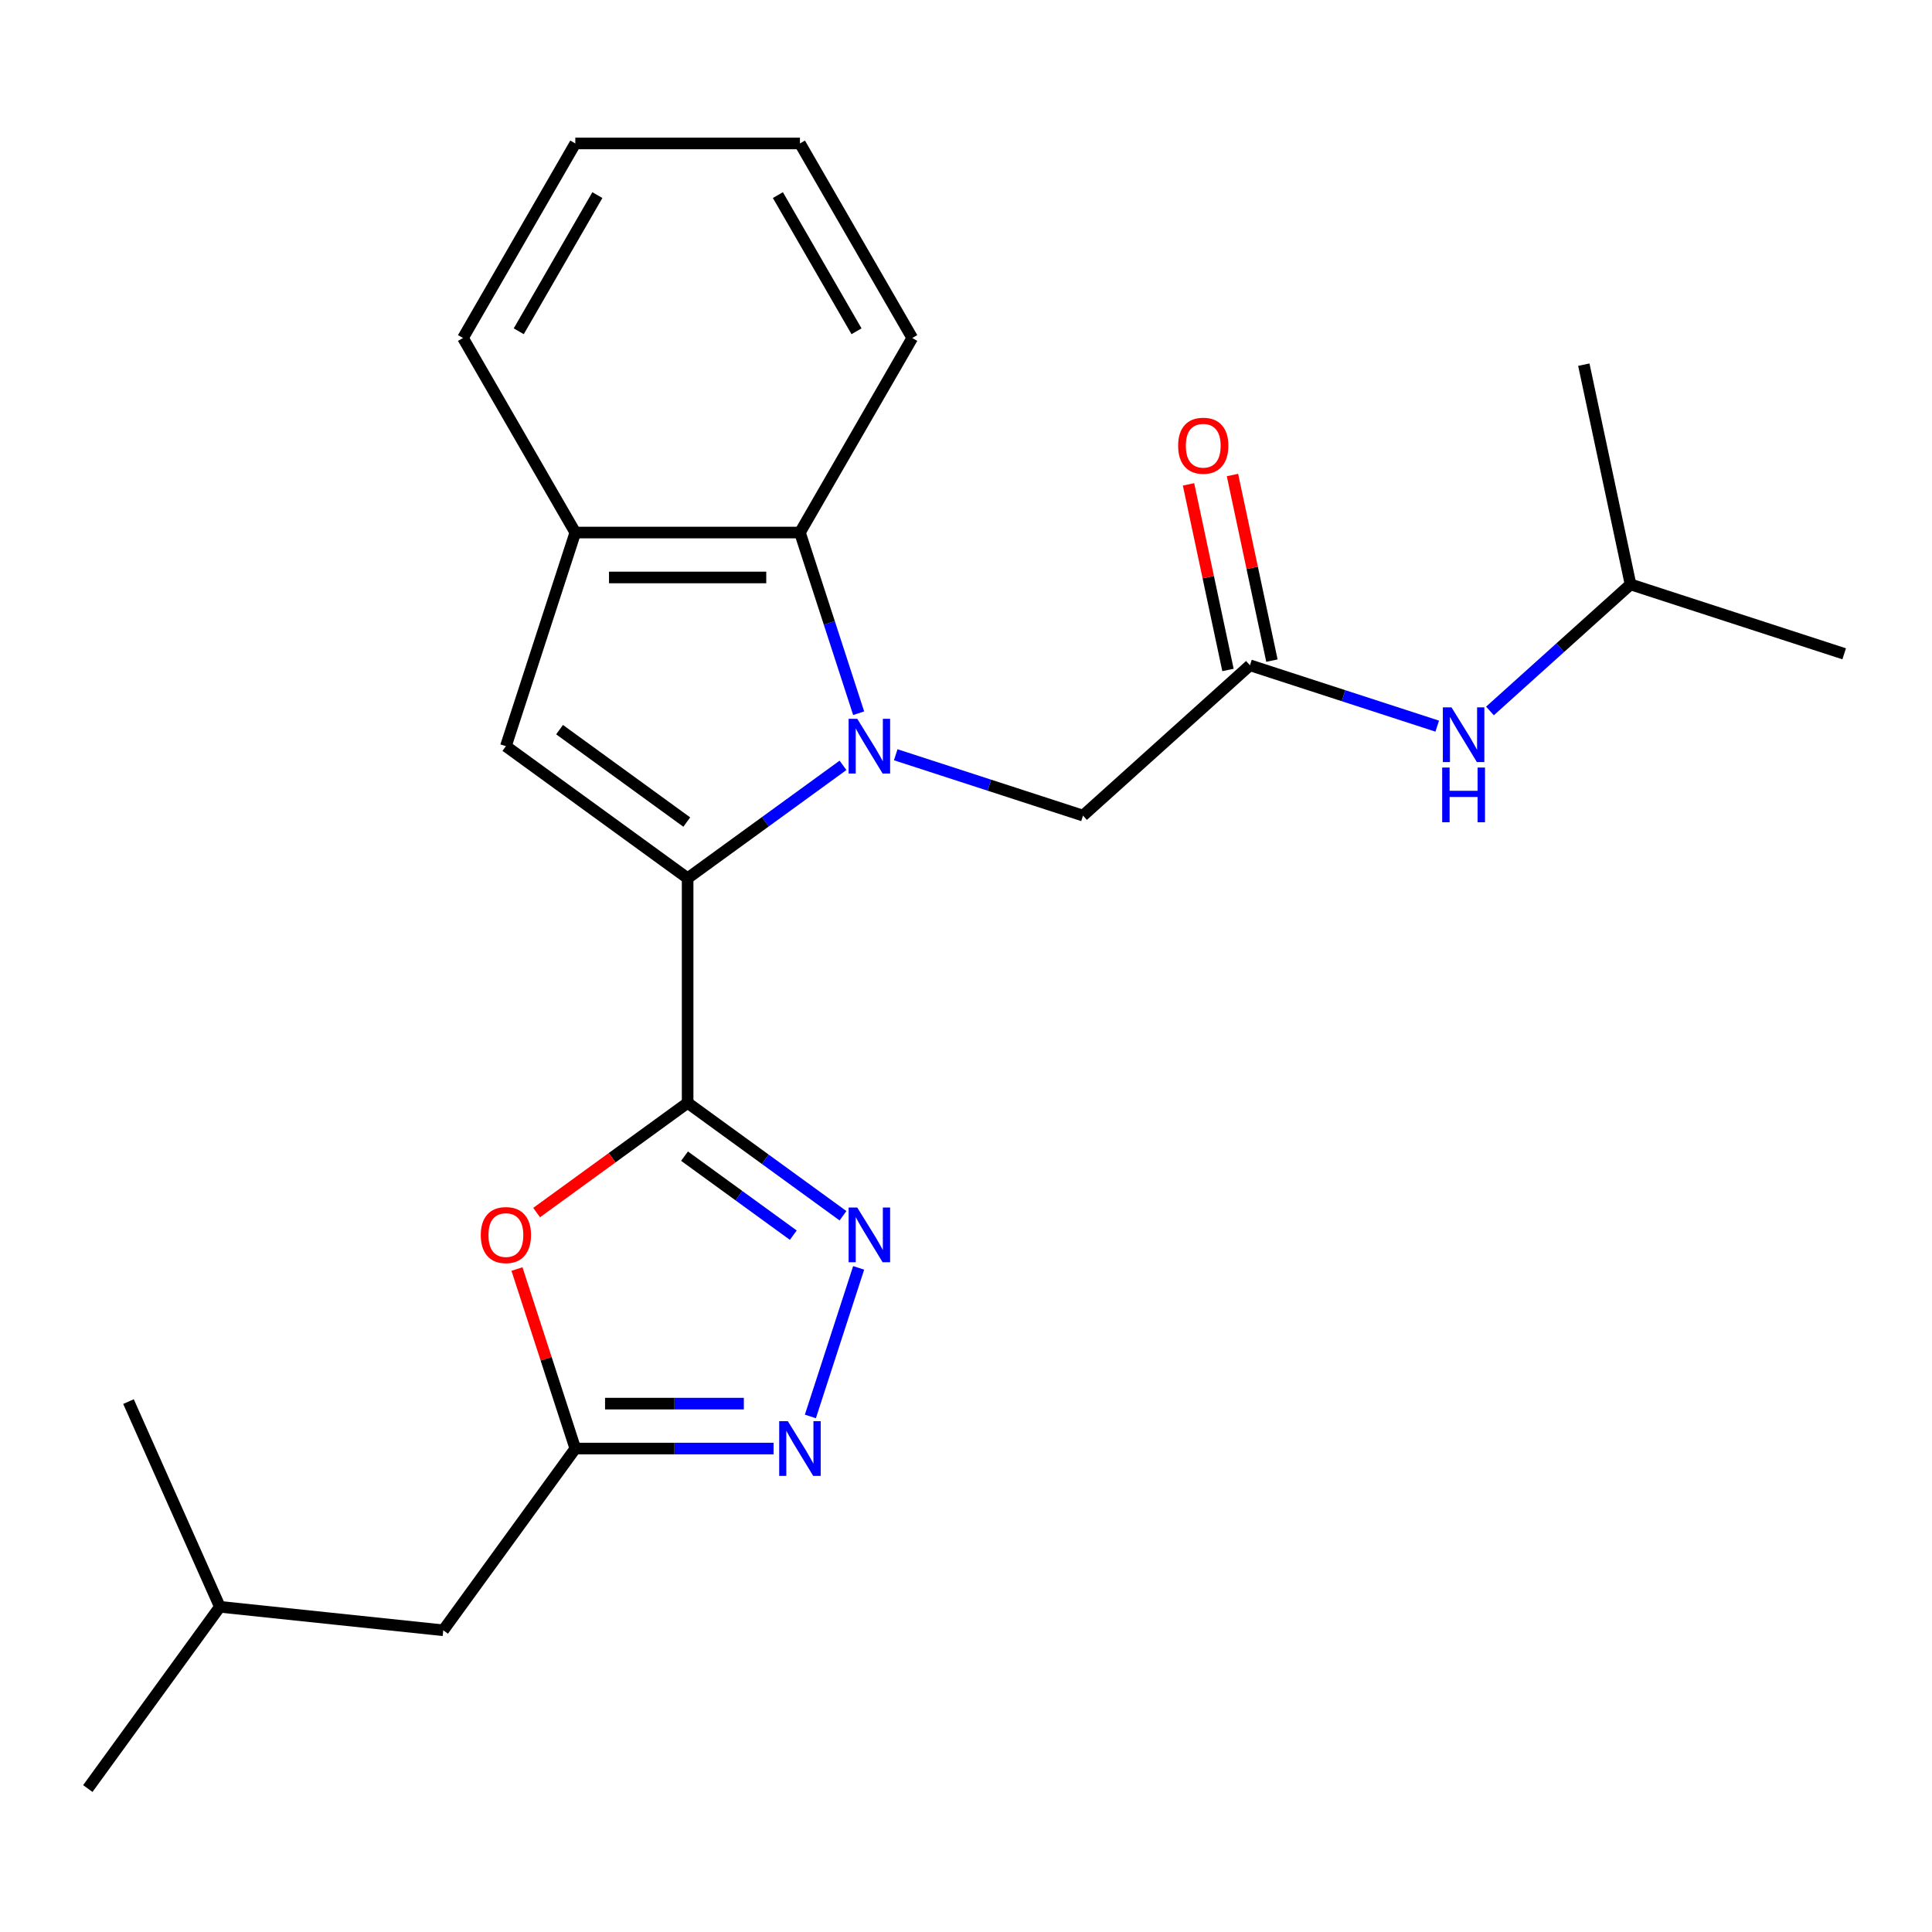 <?xml version='1.0' encoding='iso-8859-1'?>
<svg version='1.1' baseProfile='full'
              xmlns='http://www.w3.org/2000/svg'
                      xmlns:rdkit='http://www.rdkit.org/xml'
                      xmlns:xlink='http://www.w3.org/1999/xlink'
                  xml:space='preserve'
width='1000px' height='1000px' viewBox='0 0 1000 1000'>
<!-- END OF HEADER -->
<rect style='opacity:1.0;fill:#FFFFFF;stroke:none' width='1000' height='1000' x='0' y='0'> </rect>
<path class='bond-0' d='M 436.335,396.14 L 396.125,425.354' style='fill:none;fill-rule:evenodd;stroke:#0000FF;stroke-width:6px;stroke-linecap:butt;stroke-linejoin:miter;stroke-opacity:1' />
<path class='bond-0' d='M 396.125,425.354 L 355.915,454.569' style='fill:none;fill-rule:evenodd;stroke:#000000;stroke-width:6px;stroke-linecap:butt;stroke-linejoin:miter;stroke-opacity:1' />
<path class='bond-6' d='M 444.437,369.158 L 429.244,322.4' style='fill:none;fill-rule:evenodd;stroke:#0000FF;stroke-width:6px;stroke-linecap:butt;stroke-linejoin:miter;stroke-opacity:1' />
<path class='bond-6' d='M 429.244,322.4 L 414.052,275.643' style='fill:none;fill-rule:evenodd;stroke:#000000;stroke-width:6px;stroke-linecap:butt;stroke-linejoin:miter;stroke-opacity:1' />
<path class='bond-9' d='M 463.629,390.659 L 512.097,406.407' style='fill:none;fill-rule:evenodd;stroke:#0000FF;stroke-width:6px;stroke-linecap:butt;stroke-linejoin:miter;stroke-opacity:1' />
<path class='bond-9' d='M 512.097,406.407 L 560.565,422.156' style='fill:none;fill-rule:evenodd;stroke:#000000;stroke-width:6px;stroke-linecap:butt;stroke-linejoin:miter;stroke-opacity:1' />
<path class='bond-1' d='M 355.915,454.569 L 355.915,570.842' style='fill:none;fill-rule:evenodd;stroke:#000000;stroke-width:6px;stroke-linecap:butt;stroke-linejoin:miter;stroke-opacity:1' />
<path class='bond-3' d='M 355.915,454.569 L 261.848,386.225' style='fill:none;fill-rule:evenodd;stroke:#000000;stroke-width:6px;stroke-linecap:butt;stroke-linejoin:miter;stroke-opacity:1' />
<path class='bond-3' d='M 355.474,425.504 L 289.627,377.663' style='fill:none;fill-rule:evenodd;stroke:#000000;stroke-width:6px;stroke-linecap:butt;stroke-linejoin:miter;stroke-opacity:1' />
<path class='bond-2' d='M 355.915,570.842 L 396.125,600.057' style='fill:none;fill-rule:evenodd;stroke:#000000;stroke-width:6px;stroke-linecap:butt;stroke-linejoin:miter;stroke-opacity:1' />
<path class='bond-2' d='M 396.125,600.057 L 436.335,629.271' style='fill:none;fill-rule:evenodd;stroke:#0000FF;stroke-width:6px;stroke-linecap:butt;stroke-linejoin:miter;stroke-opacity:1' />
<path class='bond-2' d='M 354.309,598.42 L 382.456,618.87' style='fill:none;fill-rule:evenodd;stroke:#000000;stroke-width:6px;stroke-linecap:butt;stroke-linejoin:miter;stroke-opacity:1' />
<path class='bond-2' d='M 382.456,618.87 L 410.604,639.32' style='fill:none;fill-rule:evenodd;stroke:#0000FF;stroke-width:6px;stroke-linecap:butt;stroke-linejoin:miter;stroke-opacity:1' />
<path class='bond-4' d='M 355.915,570.842 L 316.835,599.236' style='fill:none;fill-rule:evenodd;stroke:#000000;stroke-width:6px;stroke-linecap:butt;stroke-linejoin:miter;stroke-opacity:1' />
<path class='bond-4' d='M 316.835,599.236 L 277.755,627.629' style='fill:none;fill-rule:evenodd;stroke:#FF0000;stroke-width:6px;stroke-linecap:butt;stroke-linejoin:miter;stroke-opacity:1' />
<path class='bond-5' d='M 444.437,656.253 L 419.451,733.15' style='fill:none;fill-rule:evenodd;stroke:#0000FF;stroke-width:6px;stroke-linecap:butt;stroke-linejoin:miter;stroke-opacity:1' />
<path class='bond-24' d='M 261.848,386.225 L 297.778,275.643' style='fill:none;fill-rule:evenodd;stroke:#000000;stroke-width:6px;stroke-linecap:butt;stroke-linejoin:miter;stroke-opacity:1' />
<path class='bond-7' d='M 267.588,656.853 L 282.683,703.311' style='fill:none;fill-rule:evenodd;stroke:#FF0000;stroke-width:6px;stroke-linecap:butt;stroke-linejoin:miter;stroke-opacity:1' />
<path class='bond-7' d='M 282.683,703.311 L 297.778,749.768' style='fill:none;fill-rule:evenodd;stroke:#000000;stroke-width:6px;stroke-linecap:butt;stroke-linejoin:miter;stroke-opacity:1' />
<path class='bond-26' d='M 400.405,749.768 L 349.092,749.768' style='fill:none;fill-rule:evenodd;stroke:#0000FF;stroke-width:6px;stroke-linecap:butt;stroke-linejoin:miter;stroke-opacity:1' />
<path class='bond-26' d='M 349.092,749.768 L 297.778,749.768' style='fill:none;fill-rule:evenodd;stroke:#000000;stroke-width:6px;stroke-linecap:butt;stroke-linejoin:miter;stroke-opacity:1' />
<path class='bond-26' d='M 385.011,726.514 L 349.092,726.514' style='fill:none;fill-rule:evenodd;stroke:#0000FF;stroke-width:6px;stroke-linecap:butt;stroke-linejoin:miter;stroke-opacity:1' />
<path class='bond-26' d='M 349.092,726.514 L 313.172,726.514' style='fill:none;fill-rule:evenodd;stroke:#000000;stroke-width:6px;stroke-linecap:butt;stroke-linejoin:miter;stroke-opacity:1' />
<path class='bond-8' d='M 414.052,275.643 L 297.778,275.643' style='fill:none;fill-rule:evenodd;stroke:#000000;stroke-width:6px;stroke-linecap:butt;stroke-linejoin:miter;stroke-opacity:1' />
<path class='bond-8' d='M 396.611,298.897 L 315.219,298.897' style='fill:none;fill-rule:evenodd;stroke:#000000;stroke-width:6px;stroke-linecap:butt;stroke-linejoin:miter;stroke-opacity:1' />
<path class='bond-14' d='M 414.052,275.643 L 472.188,174.947' style='fill:none;fill-rule:evenodd;stroke:#000000;stroke-width:6px;stroke-linecap:butt;stroke-linejoin:miter;stroke-opacity:1' />
<path class='bond-13' d='M 297.778,749.768 L 229.435,843.835' style='fill:none;fill-rule:evenodd;stroke:#000000;stroke-width:6px;stroke-linecap:butt;stroke-linejoin:miter;stroke-opacity:1' />
<path class='bond-15' d='M 297.778,275.643 L 239.642,174.947' style='fill:none;fill-rule:evenodd;stroke:#000000;stroke-width:6px;stroke-linecap:butt;stroke-linejoin:miter;stroke-opacity:1' />
<path class='bond-10' d='M 560.565,422.156 L 646.973,344.353' style='fill:none;fill-rule:evenodd;stroke:#000000;stroke-width:6px;stroke-linecap:butt;stroke-linejoin:miter;stroke-opacity:1' />
<path class='bond-11' d='M 646.973,344.353 L 695.44,360.102' style='fill:none;fill-rule:evenodd;stroke:#000000;stroke-width:6px;stroke-linecap:butt;stroke-linejoin:miter;stroke-opacity:1' />
<path class='bond-11' d='M 695.44,360.102 L 743.908,375.85' style='fill:none;fill-rule:evenodd;stroke:#0000FF;stroke-width:6px;stroke-linecap:butt;stroke-linejoin:miter;stroke-opacity:1' />
<path class='bond-12' d='M 658.346,341.936 L 648.136,293.903' style='fill:none;fill-rule:evenodd;stroke:#000000;stroke-width:6px;stroke-linecap:butt;stroke-linejoin:miter;stroke-opacity:1' />
<path class='bond-12' d='M 648.136,293.903 L 637.926,245.87' style='fill:none;fill-rule:evenodd;stroke:#FF0000;stroke-width:6px;stroke-linecap:butt;stroke-linejoin:miter;stroke-opacity:1' />
<path class='bond-12' d='M 635.599,346.771 L 625.39,298.738' style='fill:none;fill-rule:evenodd;stroke:#000000;stroke-width:6px;stroke-linecap:butt;stroke-linejoin:miter;stroke-opacity:1' />
<path class='bond-12' d='M 625.39,298.738 L 615.18,250.705' style='fill:none;fill-rule:evenodd;stroke:#FF0000;stroke-width:6px;stroke-linecap:butt;stroke-linejoin:miter;stroke-opacity:1' />
<path class='bond-16' d='M 771.202,367.996 L 807.582,335.239' style='fill:none;fill-rule:evenodd;stroke:#0000FF;stroke-width:6px;stroke-linecap:butt;stroke-linejoin:miter;stroke-opacity:1' />
<path class='bond-16' d='M 807.582,335.239 L 843.963,302.482' style='fill:none;fill-rule:evenodd;stroke:#000000;stroke-width:6px;stroke-linecap:butt;stroke-linejoin:miter;stroke-opacity:1' />
<path class='bond-17' d='M 229.435,843.835 L 113.798,831.682' style='fill:none;fill-rule:evenodd;stroke:#000000;stroke-width:6px;stroke-linecap:butt;stroke-linejoin:miter;stroke-opacity:1' />
<path class='bond-22' d='M 472.188,174.947 L 414.052,74.251' style='fill:none;fill-rule:evenodd;stroke:#000000;stroke-width:6px;stroke-linecap:butt;stroke-linejoin:miter;stroke-opacity:1' />
<path class='bond-22' d='M 443.329,171.47 L 402.633,100.983' style='fill:none;fill-rule:evenodd;stroke:#000000;stroke-width:6px;stroke-linecap:butt;stroke-linejoin:miter;stroke-opacity:1' />
<path class='bond-25' d='M 239.642,174.947 L 297.778,74.251' style='fill:none;fill-rule:evenodd;stroke:#000000;stroke-width:6px;stroke-linecap:butt;stroke-linejoin:miter;stroke-opacity:1' />
<path class='bond-25' d='M 268.501,171.47 L 309.197,100.983' style='fill:none;fill-rule:evenodd;stroke:#000000;stroke-width:6px;stroke-linecap:butt;stroke-linejoin:miter;stroke-opacity:1' />
<path class='bond-18' d='M 843.963,302.482 L 954.545,338.412' style='fill:none;fill-rule:evenodd;stroke:#000000;stroke-width:6px;stroke-linecap:butt;stroke-linejoin:miter;stroke-opacity:1' />
<path class='bond-19' d='M 843.963,302.482 L 819.788,188.749' style='fill:none;fill-rule:evenodd;stroke:#000000;stroke-width:6px;stroke-linecap:butt;stroke-linejoin:miter;stroke-opacity:1' />
<path class='bond-20' d='M 113.798,831.682 L 45.455,925.749' style='fill:none;fill-rule:evenodd;stroke:#000000;stroke-width:6px;stroke-linecap:butt;stroke-linejoin:miter;stroke-opacity:1' />
<path class='bond-21' d='M 113.798,831.682 L 66.506,725.461' style='fill:none;fill-rule:evenodd;stroke:#000000;stroke-width:6px;stroke-linecap:butt;stroke-linejoin:miter;stroke-opacity:1' />
<path class='bond-23' d='M 414.052,74.251 L 297.778,74.251' style='fill:none;fill-rule:evenodd;stroke:#000000;stroke-width:6px;stroke-linecap:butt;stroke-linejoin:miter;stroke-opacity:1' />
<path  class='atom-0' d='M 443.722 372.065
L 453.002 387.065
Q 453.922 388.545, 455.402 391.225
Q 456.882 393.905, 456.962 394.065
L 456.962 372.065
L 460.722 372.065
L 460.722 400.385
L 456.842 400.385
L 446.882 383.985
Q 445.722 382.065, 444.482 379.865
Q 443.282 377.665, 442.922 376.985
L 442.922 400.385
L 439.242 400.385
L 439.242 372.065
L 443.722 372.065
' fill='#0000FF'/>
<path  class='atom-3' d='M 443.722 625.026
L 453.002 640.026
Q 453.922 641.506, 455.402 644.186
Q 456.882 646.866, 456.962 647.026
L 456.962 625.026
L 460.722 625.026
L 460.722 653.346
L 456.842 653.346
L 446.882 636.946
Q 445.722 635.026, 444.482 632.826
Q 443.282 630.626, 442.922 629.946
L 442.922 653.346
L 439.242 653.346
L 439.242 625.026
L 443.722 625.026
' fill='#0000FF'/>
<path  class='atom-5' d='M 248.848 639.266
Q 248.848 632.466, 252.208 628.666
Q 255.568 624.866, 261.848 624.866
Q 268.128 624.866, 271.488 628.666
Q 274.848 632.466, 274.848 639.266
Q 274.848 646.146, 271.448 650.066
Q 268.048 653.946, 261.848 653.946
Q 255.608 653.946, 252.208 650.066
Q 248.848 646.186, 248.848 639.266
M 261.848 650.746
Q 266.168 650.746, 268.488 647.866
Q 270.848 644.946, 270.848 639.266
Q 270.848 633.706, 268.488 630.906
Q 266.168 628.066, 261.848 628.066
Q 257.528 628.066, 255.168 630.866
Q 252.848 633.666, 252.848 639.266
Q 252.848 644.986, 255.168 647.866
Q 257.528 650.746, 261.848 650.746
' fill='#FF0000'/>
<path  class='atom-6' d='M 407.792 735.608
L 417.072 750.608
Q 417.992 752.088, 419.472 754.768
Q 420.952 757.448, 421.032 757.608
L 421.032 735.608
L 424.792 735.608
L 424.792 763.928
L 420.912 763.928
L 410.952 747.528
Q 409.792 745.608, 408.552 743.408
Q 407.352 741.208, 406.992 740.528
L 406.992 763.928
L 403.312 763.928
L 403.312 735.608
L 407.792 735.608
' fill='#0000FF'/>
<path  class='atom-12' d='M 751.295 366.124
L 760.575 381.124
Q 761.495 382.604, 762.975 385.284
Q 764.455 387.964, 764.535 388.124
L 764.535 366.124
L 768.295 366.124
L 768.295 394.444
L 764.415 394.444
L 754.455 378.044
Q 753.295 376.124, 752.055 373.924
Q 750.855 371.724, 750.495 371.044
L 750.495 394.444
L 746.815 394.444
L 746.815 366.124
L 751.295 366.124
' fill='#0000FF'/>
<path  class='atom-12' d='M 746.475 397.276
L 750.315 397.276
L 750.315 409.316
L 764.795 409.316
L 764.795 397.276
L 768.635 397.276
L 768.635 425.596
L 764.795 425.596
L 764.795 412.516
L 750.315 412.516
L 750.315 425.596
L 746.475 425.596
L 746.475 397.276
' fill='#0000FF'/>
<path  class='atom-13' d='M 609.798 230.701
Q 609.798 223.901, 613.158 220.101
Q 616.518 216.301, 622.798 216.301
Q 629.078 216.301, 632.438 220.101
Q 635.798 223.901, 635.798 230.701
Q 635.798 237.581, 632.398 241.501
Q 628.998 245.381, 622.798 245.381
Q 616.558 245.381, 613.158 241.501
Q 609.798 237.621, 609.798 230.701
M 622.798 242.181
Q 627.118 242.181, 629.438 239.301
Q 631.798 236.381, 631.798 230.701
Q 631.798 225.141, 629.438 222.341
Q 627.118 219.501, 622.798 219.501
Q 618.478 219.501, 616.118 222.301
Q 613.798 225.101, 613.798 230.701
Q 613.798 236.421, 616.118 239.301
Q 618.478 242.181, 622.798 242.181
' fill='#FF0000'/>
</svg>
